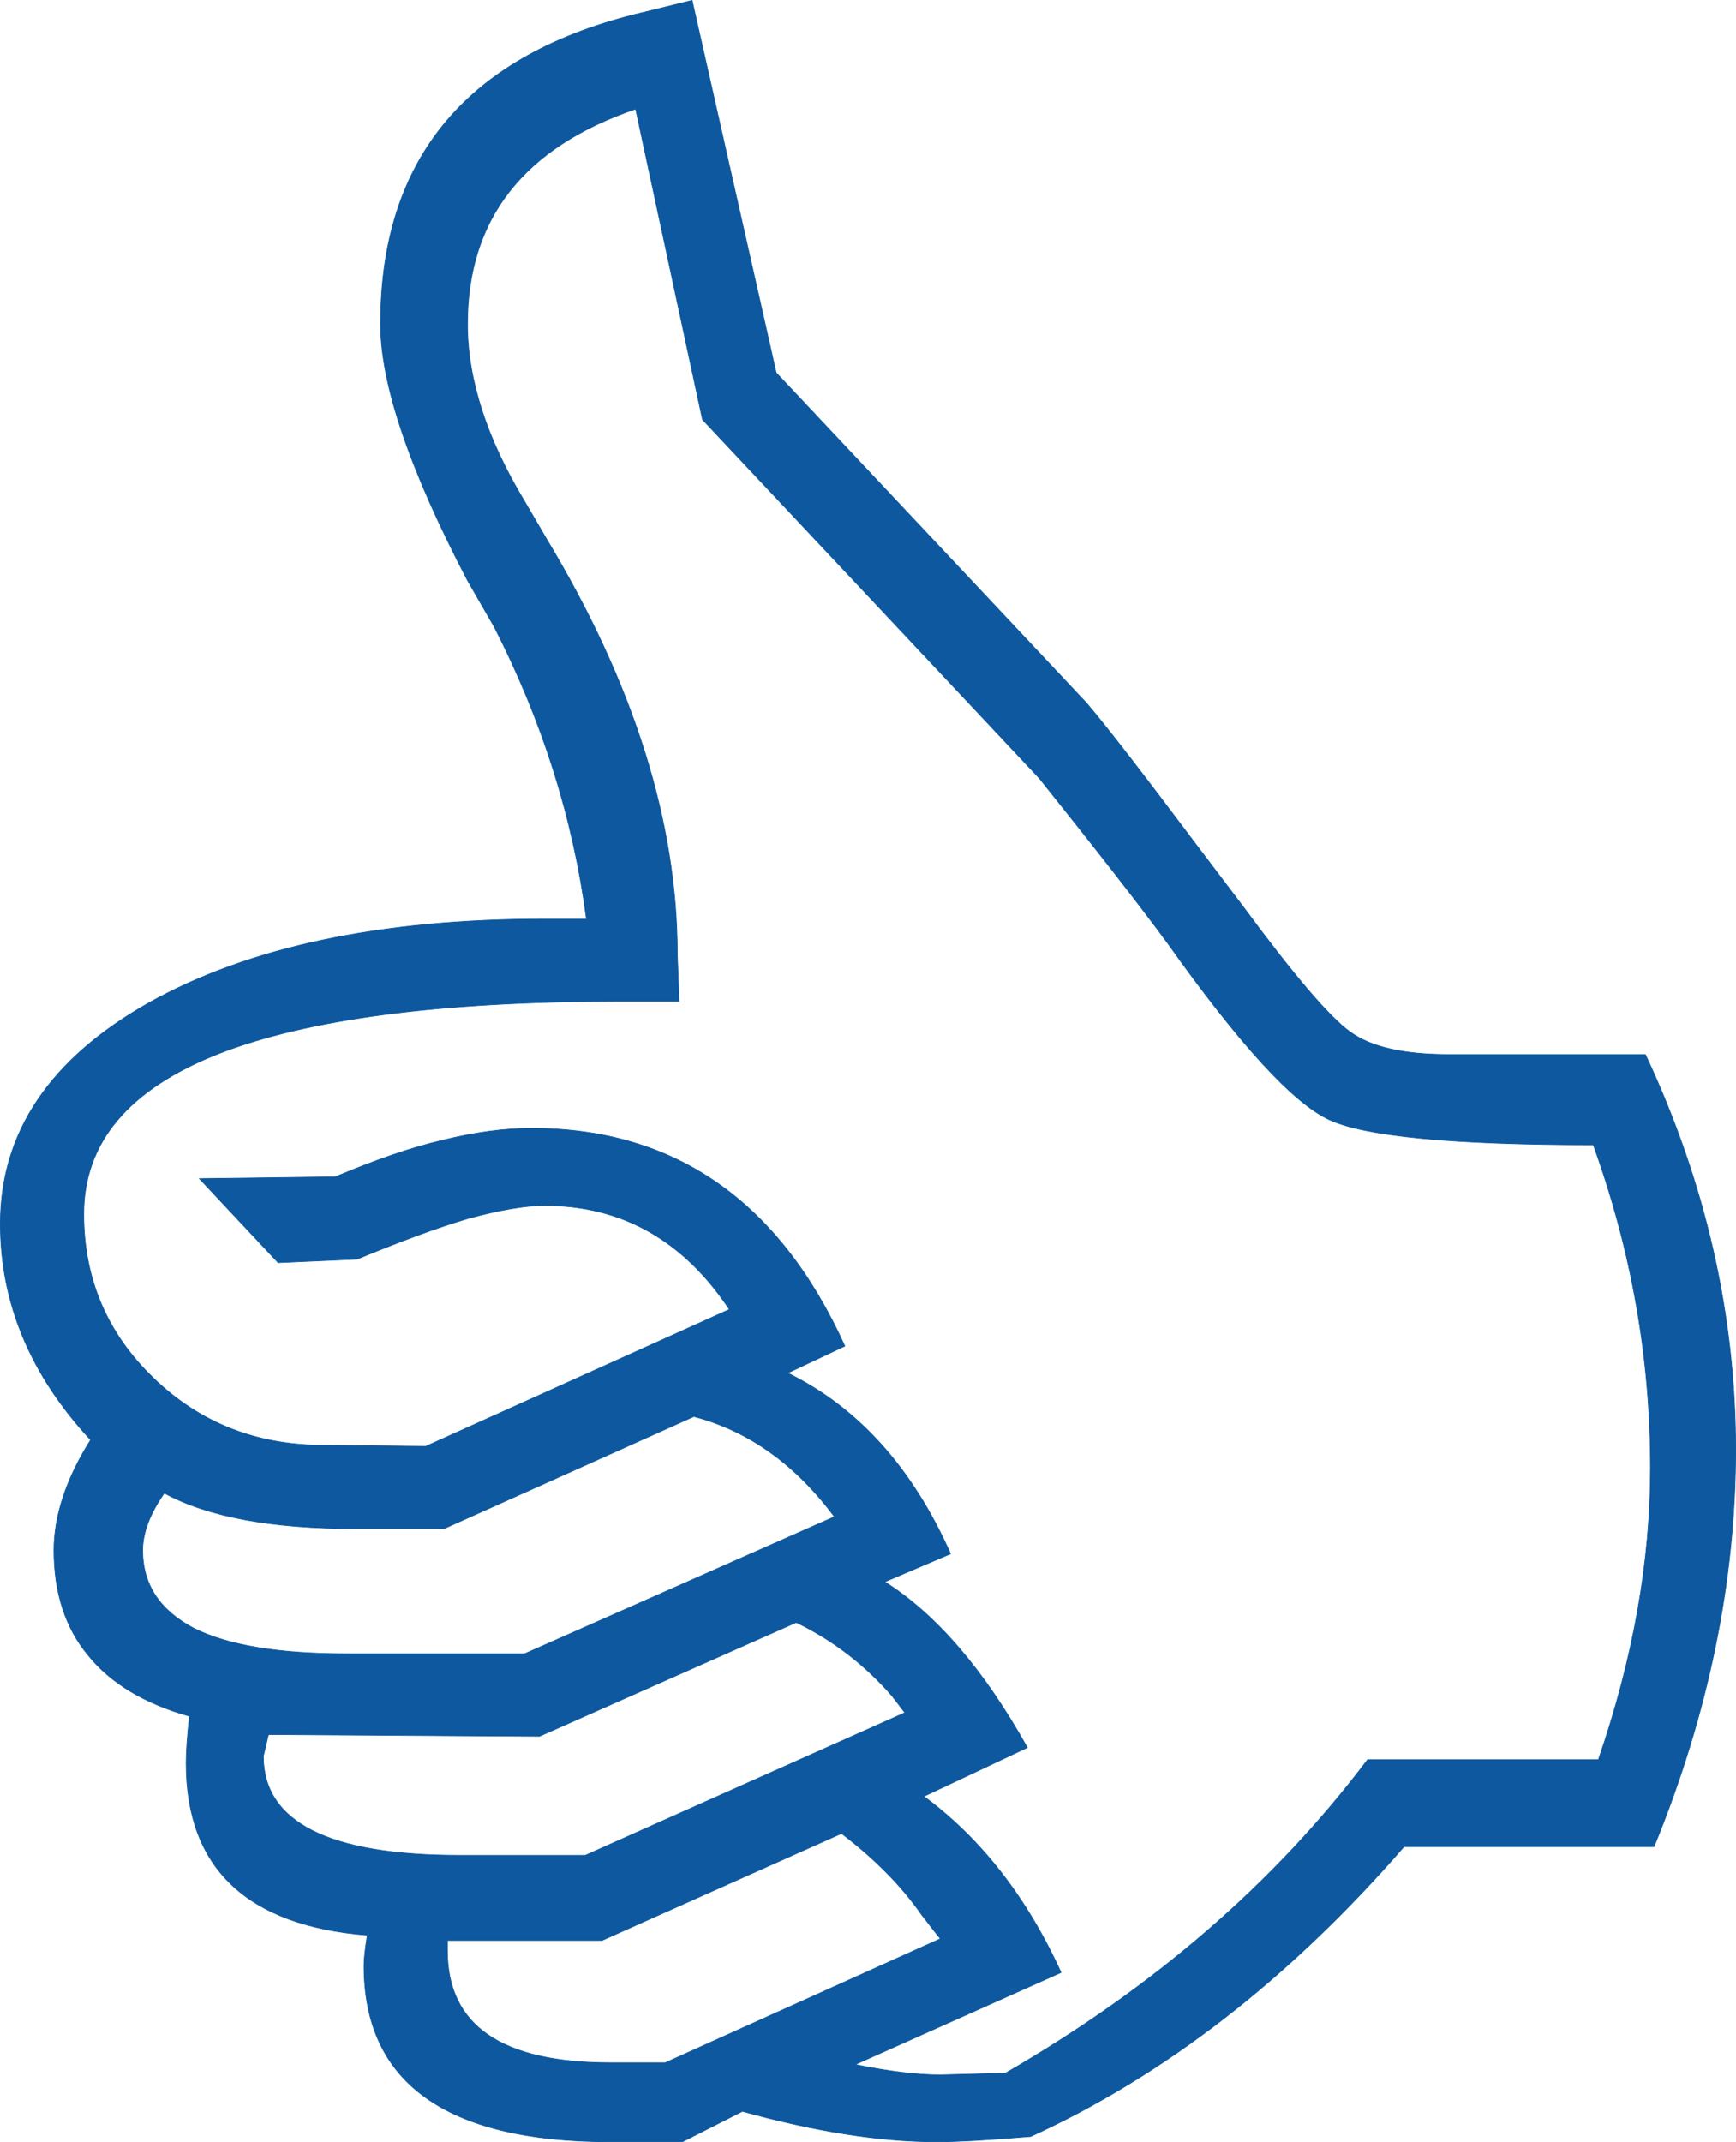 <?xml version="1.0" encoding="UTF-8" standalone="no"?><svg xmlns="http://www.w3.org/2000/svg" xmlns:xlink="http://www.w3.org/1999/xlink" fill="#0d589e" fill-rule="evenodd" height="9705.3" image-rendering="optimizeQuality" preserveAspectRatio="xMidYMid meet" shape-rendering="geometricPrecision" text-rendering="geometricPrecision" version="1" viewBox="231.5 277.2 7867.0 9705.3" width="7867" zoomAndPan="magnify"><g id="change1_1"><path d="m7727 8644h-1133c-520 598-1085 1036-1692 1313-191 16-334 24-425 24-259 0-552-47-881-138l-272 138h-326c-744 0-1117-267-1117-798 0-31 5-75 15-138-546-44-821-305-821-780 0-51 5-121 15-212-202-57-355-148-458-275-104-124-156-285-156-477 0-155 55-324 166-500-272-293-409-619-409-979 0-415 225-749 676-1003 451-251 1047-378 1791-378h189c-60-456-200-897-417-1322l-122-212c-262-501-394-889-394-1161 0-754 396-1226 1192-1413l220-54 381 1687 1405 1495c96 112 261 327 500 645l212 280c228 309 389 498 482 565 94 70 244 104 451 104h889c272 580 409 1179 409 1790 0 596-124 1198-370 1799zm-252-394c159-461 236-902 236-1322 0-495-85-982-259-1464-637 0-1036-39-1197-114-163-75-407-342-731-798-129-176-326-428-583-749l-1526-1625-303-1407c-508 174-762 498-762 975 0 246 85 515 259 803l98 168c397 659 594 1286 594 1884l8 213h-275c-803 0-1410 80-1814 238-407 161-609 402-609 726 0 293 106 541 316 743 210 203 467 304 770 304l464 5 1376-620c-208-313-487-471-837-471-91 0-208 21-348 59-142 42-308 104-502 184l-358 16-357-381 616-8c179-75 340-132 487-166 146-36 280-54 402-54 648 0 1122 329 1420 987l-259 122c319 156 565 430 738 819l-298 127c234 148 449 399 646 751l-469 221c256 189 464 453 622 798l-933 417c150 31 280 47 386 47l295-8c674-389 1221-863 1641-1420h1046zm-3462-1101c-176-236-388-389-637-454l-1132 508h-402c-381 0-669-54-866-161-64 91-98 179-98 259 0 156 78 272 231 353 155 78 386 116 694 116h806l1404-621zm319 888c-23-31-44-57-59-77-122-140-267-252-433-332l-1164 516-1228-8-23 98c0 298 295 449 889 449h570l1448-646zm161 1024c-36-44-62-80-83-106-96-138-218-259-365-371l-1086 485h-700v46c0 340 246 508 739 508h248l1247-562z" fill="inherit" stroke="#0d589e" stroke-width="3"/></g></svg>